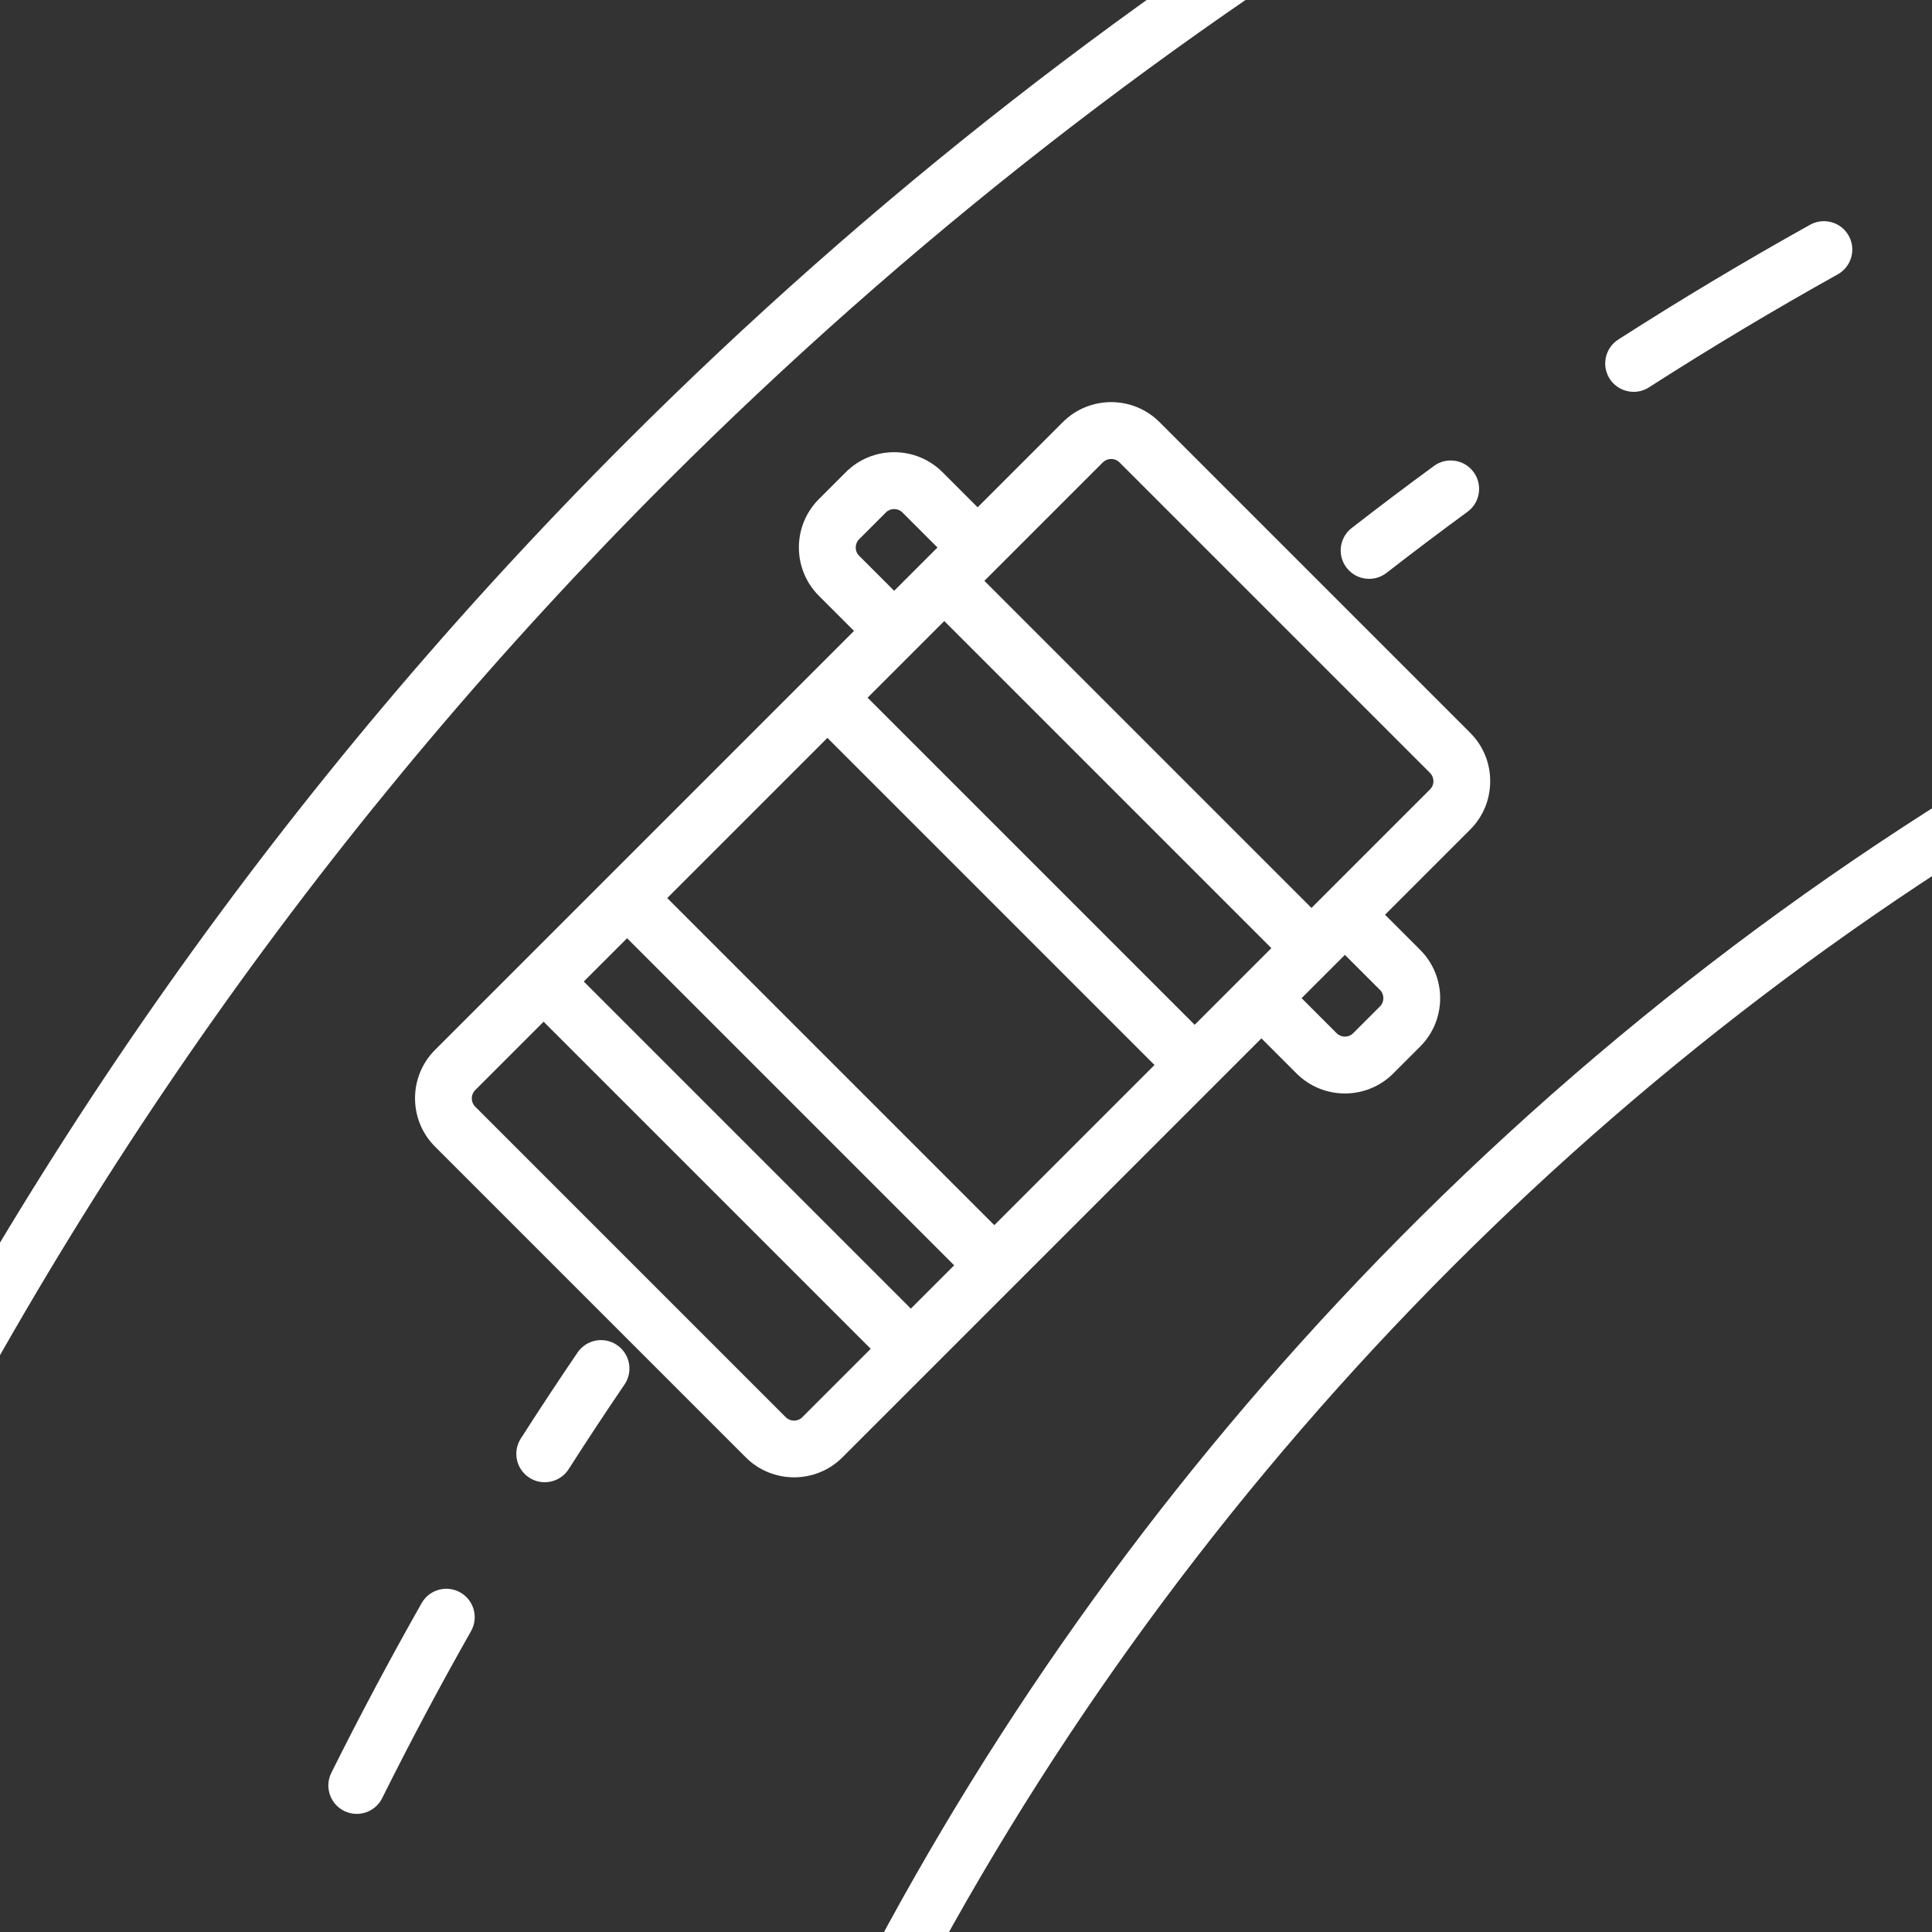 <?xml version="1.0" encoding="UTF-8"?>
<svg id="A_MEDIDA" data-name="A MEDIDA" xmlns="http://www.w3.org/2000/svg" viewBox="0 0 680.31 680.31">
  <rect x="0" y="0" width="680.31" height="680.31" fill="#333333" stroke="none"/>
  <path d="M504.93,164.08c-9.72,7.12-19.46,14.47-28.97,21.85-4.36,3.39-5.15,9.67-1.76,14.03,1.97,2.54,4.92,3.87,7.9,3.87,2.14,0,4.3-.69,6.13-2.1,9.35-7.27,18.95-14.5,28.51-21.51,4.46-3.26,5.42-9.52,2.16-13.98-3.26-4.46-9.52-5.42-13.98-2.16Z" fill="#fff"/>
  <path d="M575.25,137.98c1.85,0,3.72-.51,5.39-1.58,21.65-13.89,44.02-27.27,66.47-39.79,4.83-2.69,6.56-8.78,3.87-13.6-2.69-4.83-8.78-6.55-13.6-3.87-22.81,12.71-45.54,26.31-67.54,40.42-4.65,2.98-6,9.17-3.02,13.82,1.91,2.98,5.13,4.6,8.43,4.6Z" fill="#fff"/>
  <path d="M162.09,560.75c-4.8-2.72-10.91-1.04-13.63,3.77-11.08,19.55-21.78,39.65-31.79,59.74-2.46,4.94-.45,10.95,4.49,13.41,1.43,.71,2.95,1.05,4.45,1.05,3.67,0,7.21-2.03,8.96-5.54,9.85-19.77,20.38-39.56,31.29-58.8,2.72-4.8,1.04-10.91-3.77-13.63Z" fill="#fff"/>
  <path d="M217.26,473.62c-4.57-3.11-10.79-1.92-13.89,2.64-6.77,9.96-13.5,20.15-19.98,30.29-2.98,4.65-1.62,10.84,3.04,13.81,1.67,1.07,3.53,1.58,5.38,1.58,3.3,0,6.53-1.63,8.43-4.61,6.38-9.98,13-20.01,19.67-29.81,3.11-4.57,1.92-10.79-2.64-13.89Z" fill="#fff"/>
  <path d="M515.57-49.4c4.74-2.83,6.29-8.97,3.46-13.71-2.83-4.74-8.97-6.29-13.71-3.46C402.17-4.99,306.33,69.78,220.45,155.66,101.4,274.71,4.68,411.63-67.02,562.63c-2.37,4.99-.25,10.95,4.74,13.32,1.38,.66,2.84,.97,4.28,.97,3.74,0,7.33-2.11,9.04-5.71C21.77,422.28,117.16,287.23,234.59,169.81,319.31,85.09,413.84,11.34,515.57-49.4Z" fill="#fff"/>
  <path d="M444.18,365.63l12.37,12.37c4.69,4.69,10.86,7.04,17.03,7.04s12.33-2.35,17.02-7.04l9.48-9.48c9.39-9.39,9.39-24.66,0-34.05l-12.37-12.37,30-30c4.54-4.54,7.03-10.58,7.03-17.03s-2.5-12.49-7.03-17.02l-109.41-109.41c-9.39-9.39-24.66-9.39-34.05,0l-30,30-12.37-12.37c-9.39-9.38-24.66-9.39-34.05,0l-9.48,9.48c-9.39,9.39-9.39,24.66,0,34.05l12.37,12.37-16.43,16.43s0,0-.01,0,0,0,0,.01l-70.52,70.52s0,0-.01,0,0,0,0,.01l-60.57,60.57c-9.39,9.39-9.39,24.66,0,34.05l109.41,109.41c4.69,4.69,10.86,7.04,17.03,7.04s12.33-2.35,17.03-7.04l147.56-147.56Zm41.76-11.26l-9.48,9.48c-1.56,1.56-4.2,1.56-5.76,0l-12.37-12.37,15.25-15.25,12.37,12.37c1.56,1.56,1.56,4.2,0,5.77Zm-97.54-191.59c.78-.78,1.83-1.17,2.88-1.17s2.1,.39,2.88,1.17l109.41,109.41c1.02,1.02,1.18,2.25,1.18,2.88s-.15,1.86-1.18,2.88l-41.76,41.76-115.18-115.18,41.76-41.76Zm-55.9,55.9l115.18,115.18-27,27-115.18-115.18,27-27Zm-30-28.78l9.48-9.48c.78-.78,1.83-1.17,2.88-1.17s2.1,.39,2.88,1.17l12.37,12.37-15.25,15.25-12.37-12.37c-1.56-1.56-1.56-4.2,0-5.76Zm-11.15,69.93l115.18,115.18-56.4,56.4-115.18-115.18,56.4-56.4Zm-70.54,70.54l115.18,115.18-15.25,15.25-115.18-115.18,15.25-15.25Zm55.9,168.69l-109.41-109.41c-1.56-1.56-1.56-4.2,0-5.76l24.12-24.12,115.18,115.18-24.12,24.12c-1.56,1.56-4.2,1.56-5.77,0Z" fill="#fff"/>
  <path d="M745.94,257.37c-2.7-4.82-8.79-6.53-13.61-3.83-96.94,54.32-184.7,123.15-260.83,204.57-70.94,75.87-130.23,161.02-176.48,253.4h22.44c94.41-183.77,244.15-339.38,424.65-440.52,4.82-2.7,6.54-8.79,3.83-13.61Z" fill="#fff"/>
</svg>